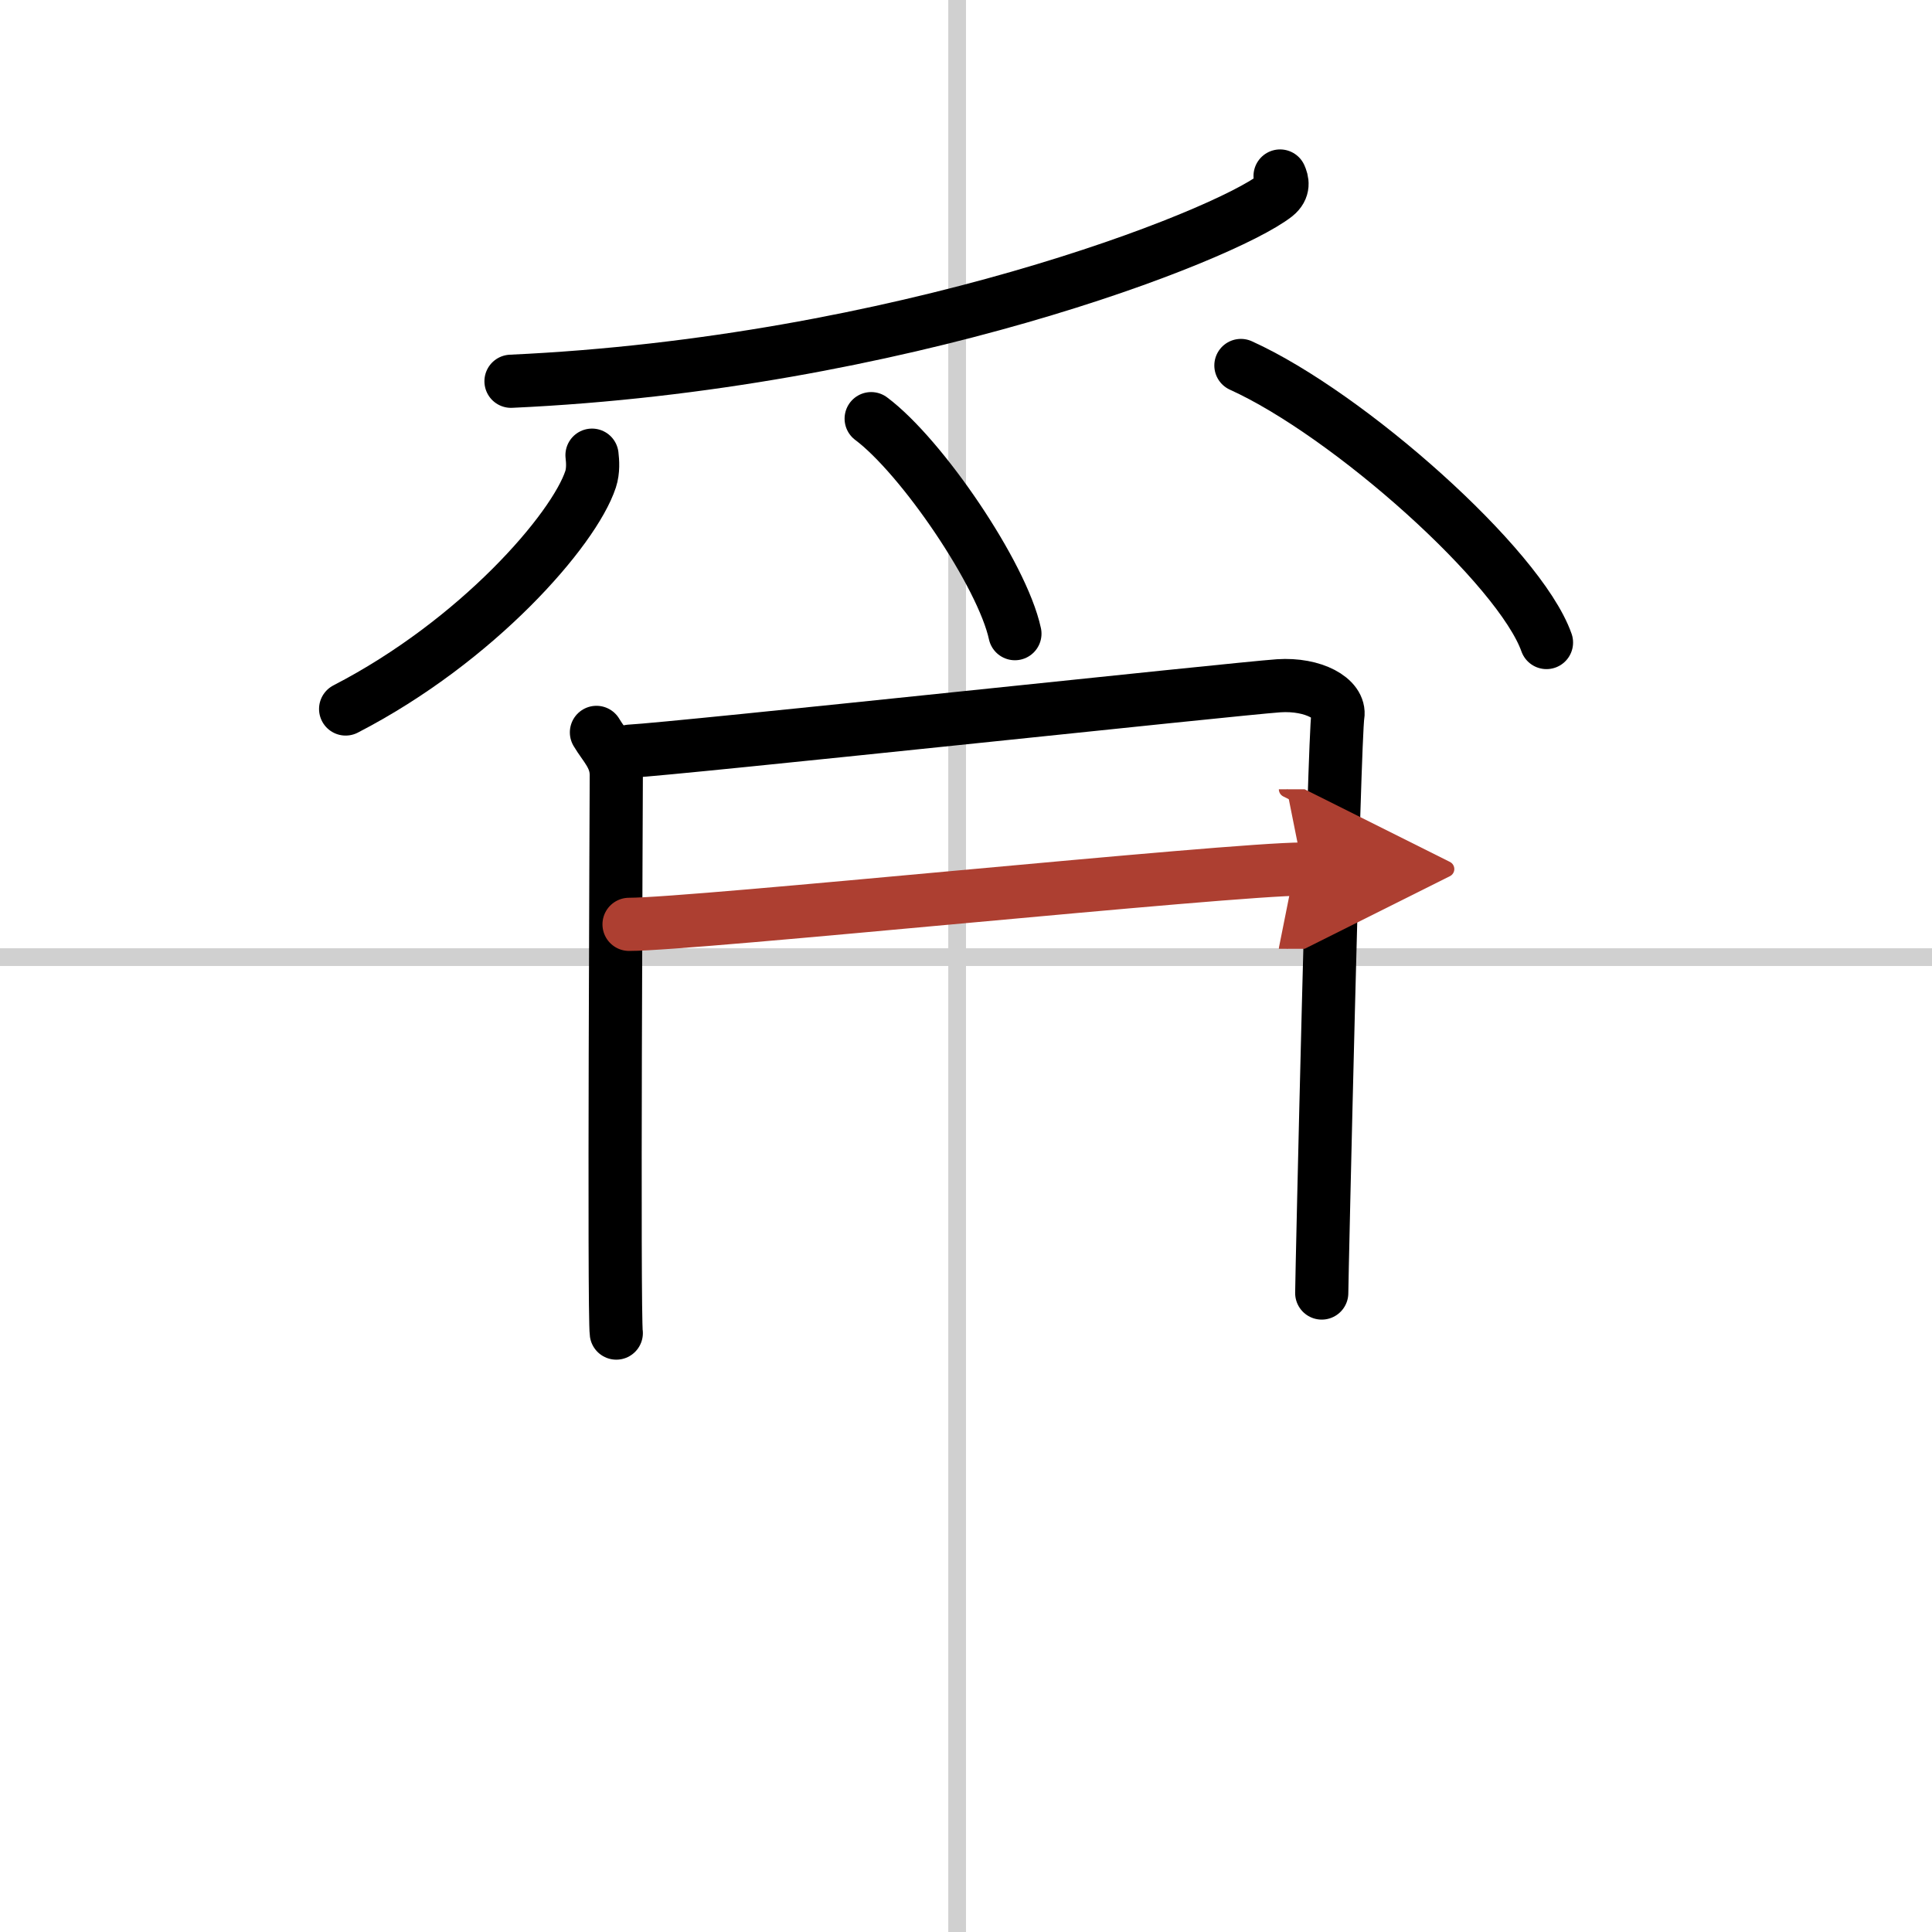 <svg width="400" height="400" viewBox="0 0 109 109" xmlns="http://www.w3.org/2000/svg"><defs><marker id="a" markerWidth="4" orient="auto" refX="1" refY="5" viewBox="0 0 10 10"><polyline points="0 0 10 5 0 10 1 5" fill="#ad3f31" stroke="#ad3f31"/></marker></defs><g fill="none" stroke="#000" stroke-linecap="round" stroke-linejoin="round" stroke-width="3"><rect width="100%" height="100%" fill="#fff" stroke="#fff"/><line x1="54" x2="54" y2="109" stroke="#d0d0d0" stroke-width="1"/><line x2="109" y1="54" y2="54" stroke="#d0d0d0" stroke-width="1"/><path d="m72.22 9.93c0.12 0.27 0.25 0.7-0.25 1.1-2.96 2.31-21.22 9.48-43.14 10.48"/><path d="m33.4 25.68c0.04 0.34 0.08 0.87-0.08 1.36-0.94 2.85-6.38 9.12-13.82 12.96"/><path d="m49.15 23.62c2.86 2.14 7.39 8.8 8.11 12.13"/><path d="m70.01 20.62c6.09 2.76 15.72 11.34 17.24 15.63"/><path d="m33.65 41.32c0.46 0.78 1.12 1.36 1.12 2.41 0 1.04-0.15 30.44 0 31.48"/><path d="m35.54 42.38c2.58-0.13 34.25-3.53 36.6-3.69 1.96-0.13 3.5 0.73 3.34 1.69-0.21 1.22-0.91 31.79-0.91 32.57"/><path d="m35.49 52.15c3.69 0 33.87-3.12 38.01-3.12" marker-end="url(#a)" stroke="#ad3f31"/></g></svg>
